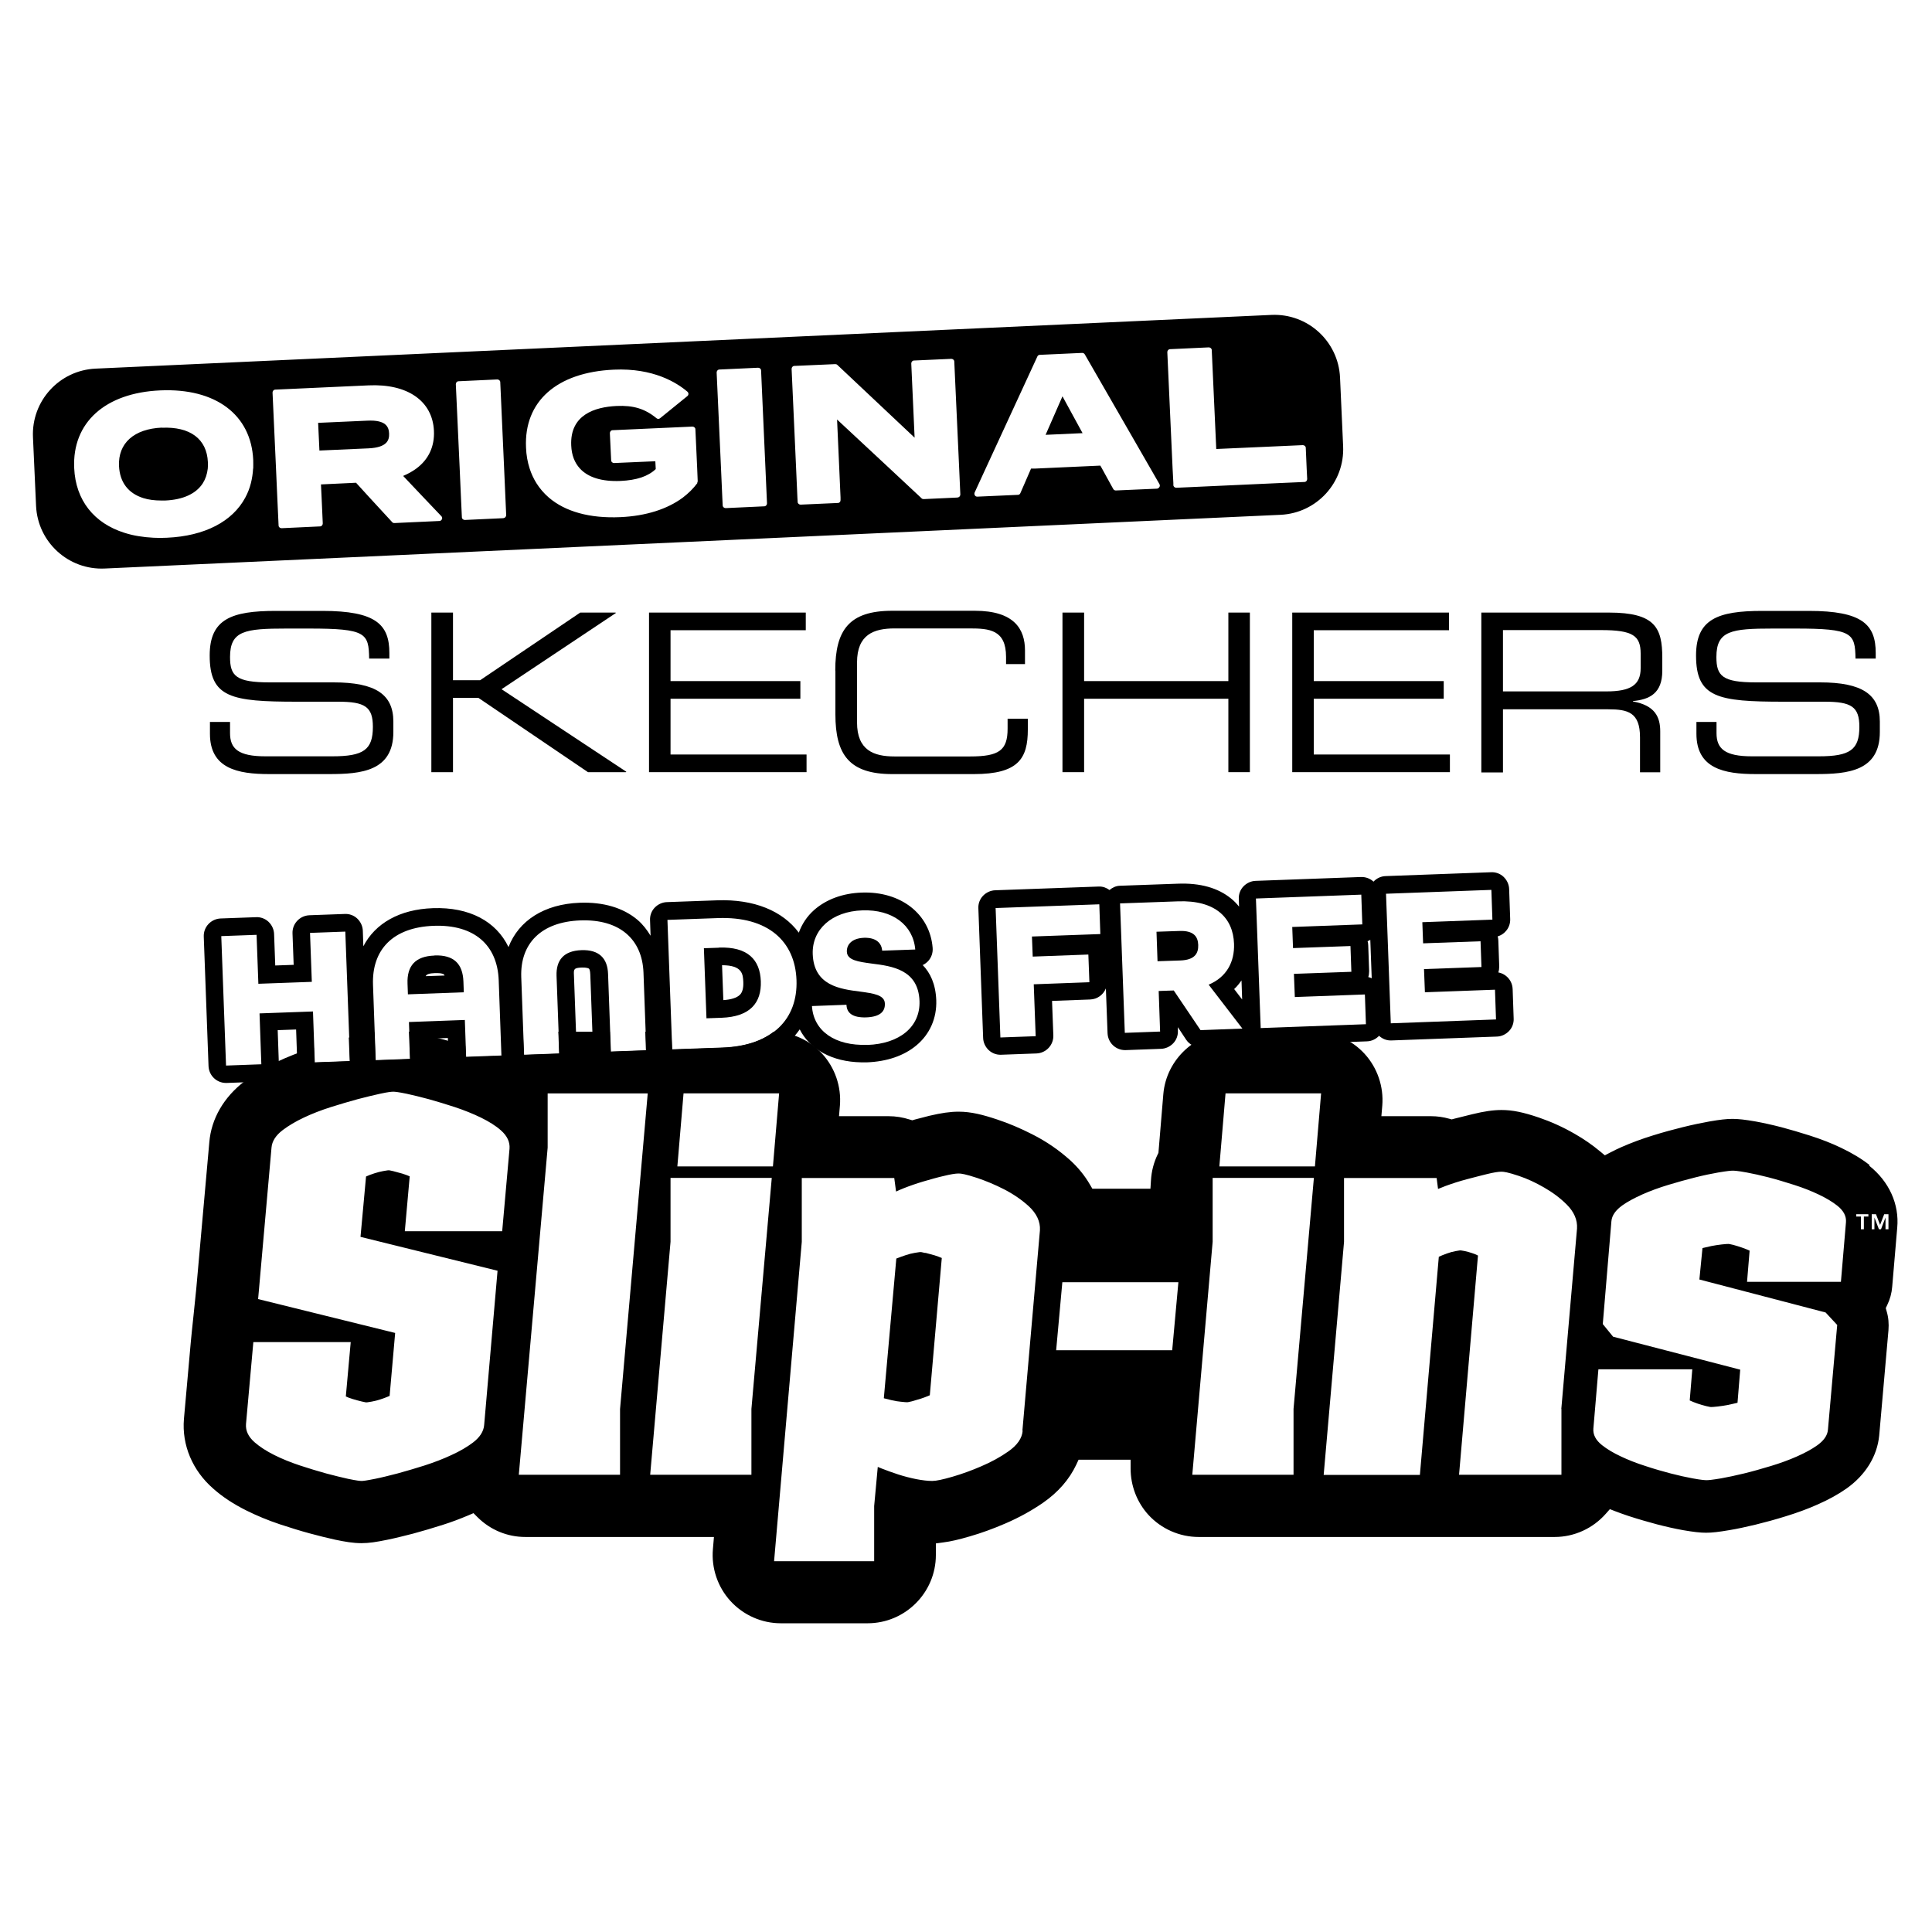 <?xml version="1.0" encoding="UTF-8"?><svg id="a" xmlns="http://www.w3.org/2000/svg" width="150" height="150" viewBox="0 0 150 150"><g id="b"><path d="M16.29,56.05h1.57v.87c0,1.21.65,1.8,2.74,1.8h5.2c2.43,0,3.15-.51,3.15-2.29,0-1.56-.62-1.95-2.7-1.95h-3.18c-5.12,0-6.79-.31-6.79-3.59,0-2.82,1.68-3.46,5.14-3.46h3.61c4.16,0,5.2,1.06,5.2,3.27v.43h-1.57c-.03-1.97-.24-2.33-4.64-2.33h-1.78c-3.23,0-4.38.17-4.38,2.21,0,1.47.46,1.97,3.08,1.97h4.96c3.27,0,4.64.94,4.64,3.05v.8c0,3.05-2.5,3.27-4.98,3.27h-4.66c-2.45,0-4.6-.43-4.6-3.13v-.91Z"/><polygon points="33.49 47.56 35.17 47.56 35.17 52.81 37.28 52.81 45.05 47.56 47.79 47.56 47.82 47.59 38.94 53.51 48.63 59.92 48.59 59.95 45.65 59.95 37.14 54.18 35.17 54.18 35.17 59.95 33.49 59.95 33.49 47.56"/><polygon points="50.39 47.56 62.56 47.56 62.56 48.93 52.06 48.93 52.06 52.88 62.14 52.88 62.14 54.25 52.06 54.25 52.06 58.58 62.62 58.58 62.62 59.95 50.39 59.95 50.39 47.56"/><path d="M64.85,52.06c0-3.13,1.06-4.64,4.42-4.64h6.42c3.05,0,3.89,1.42,3.89,3.08v1.06h-1.47v-.56c0-2.11-1.3-2.21-2.84-2.21h-5.82c-1.61,0-2.91.48-2.91,2.64v4.66c0,2.16,1.3,2.64,2.91,2.64h5.87c2.26,0,2.91-.48,2.91-2.16v-.77h1.57v.84c0,2.24-.72,3.46-4.19,3.46h-6.33c-3.35,0-4.42-1.51-4.42-4.64v-3.39Z"/><polygon points="82.49 47.56 84.17 47.56 84.17 52.88 95.37 52.88 95.37 47.56 97.04 47.56 97.04 59.95 95.37 59.95 95.37 54.25 84.17 54.25 84.17 59.95 82.49 59.95 82.49 47.56"/><polygon points="100.33 47.56 112.5 47.56 112.5 48.93 102 48.93 102 52.88 112.09 52.88 112.09 54.25 102 54.25 102 58.58 112.57 58.58 112.57 59.95 100.33 59.95 100.33 47.56"/><path d="M115.01,47.56h9.91c3.58,0,4.14,1.18,4.14,3.51v1.01c0,1.75-.99,2.23-2.28,2.35v.03c1.71.31,2.12,1.2,2.12,2.33v3.17h-1.57v-2.72c0-1.93-.94-2.17-2.46-2.17h-8.18v4.9h-1.68v-12.39ZM124.73,53.68c1.87,0,2.65-.5,2.65-1.8v-1.13c0-1.39-.6-1.83-3.06-1.83h-7.63v4.76h8.05Z"/><path d="M131.7,56.05h1.57v.87c0,1.21.65,1.8,2.74,1.8h5.2c2.43,0,3.15-.51,3.15-2.29,0-1.56-.62-1.95-2.7-1.95h-3.18c-5.12,0-6.8-.31-6.8-3.59,0-2.82,1.68-3.46,5.14-3.46h3.61c4.16,0,5.2,1.06,5.2,3.27v.43h-1.57c-.03-1.97-.24-2.33-4.64-2.33h-1.78c-3.23,0-4.38.17-4.38,2.21,0,1.47.46,1.97,3.08,1.97h4.97c3.27,0,4.64.94,4.64,3.05v.8c0,3.05-2.5,3.27-4.98,3.27h-4.66c-2.45,0-4.6-.43-4.6-3.13v-.91Z"/></g><path d="M145.16,90.46c-.62-.49-1.37-.94-2.23-1.35-.73-.35-1.55-.67-2.43-.95-.76-.24-1.5-.46-2.18-.64-.74-.19-1.42-.34-2.02-.45-.81-.14-1.32-.2-1.79-.2s-.98.06-1.79.2c-.61.11-1.29.25-2.06.44-.73.18-1.51.39-2.31.64-.88.27-1.71.58-2.46.91-.28.12-.56.26-.89.43l-.4.21-.35-.29c-.62-.52-1.29-.98-1.99-1.38-.92-.53-1.86-.95-2.77-1.26-1.23-.42-2.07-.59-2.91-.59-.65,0-1.34.1-2.28.33-.44.11-.91.22-1.41.35l-.18.05-.18-.05c-.46-.13-.94-.2-1.43-.2h-3.85l.07-.82c.12-1.47-.38-2.94-1.38-4.03-1-1.09-2.42-1.71-3.9-1.71h-6.44c-2.73,0-5.05,2.13-5.28,4.85l-.38,4.56-.06.12c-.3.62-.48,1.3-.52,2.02l-.04.64h-4.51l-.2-.34c-.39-.67-.9-1.3-1.5-1.85-.86-.78-1.85-1.47-2.96-2.03-.92-.47-1.84-.86-2.75-1.16-1.08-.36-2-.6-2.97-.6-.66,0-1.34.1-2.28.32-.36.09-.74.19-1.12.29l-.2.06-.2-.06c-.53-.17-1.08-.26-1.64-.26h-3.85l.07-.82c.12-1.47-.38-2.94-1.38-4.03-.97-1.06-2.34-1.67-3.77-1.7-.95.73-2.27,1.18-3.98,1.24l-3.91.14-.05-1.39h-2.02l.05,1.46-2.74.1-.06-1.56h-4l.06,1.71-2.74.1-.05-1.24c-.57.29-1.1.67-1.54,1.15l-.32.35-.42-.17-2.18.08-.03-.87c-.55-.17-1.09-.34-1.61-.48-.72-.2-1.39-.36-1.98-.49-.28-.06-.54-.1-.79-.15l.08,2.14-2.68.1-.08-2.2c-.2.04-.4.07-.62.11-.42.09-.88.2-1.37.32l.07,1.84-2.74.1-.04-1.16c-.07.02-.14.04-.21.06-.95.3-1.85.66-2.68,1.05-.94.45-1.77.95-2.48,1.49-1.62,1.23-2.6,2.92-2.75,4.75l-1.01,11.34c-.03.35-.12,1.18-.21,2.05-.09.87-.19,1.76-.22,2.15l-.53,5.94c-.17,2.02.66,4,2.28,5.41.72.64,1.56,1.19,2.56,1.69.8.4,1.69.77,2.62,1.08.79.26,1.56.5,2.3.7.73.2,1.39.36,1.98.49.76.16,1.4.27,2.04.27.6,0,1.16-.09,1.99-.26.6-.12,1.28-.29,2.02-.48.74-.2,1.52-.43,2.33-.69.67-.21,1.32-.46,1.94-.72l.42-.18.32.32c1,.99,2.32,1.53,3.71,1.53h14.64l-.08.94c-.13,1.47.37,2.95,1.37,4.04,1,1.09,2.42,1.72,3.9,1.72h6.74c2.92,0,5.3-2.38,5.3-5.3v-.9l.59-.08c.56-.07,1.2-.22,2.02-.46.91-.26,1.84-.6,2.79-1.01,1.07-.46,2.06-1.01,2.94-1.62,1.16-.81,2.02-1.8,2.56-2.94l.18-.39h4.04v.68c0,1.34.49,2.62,1.38,3.6,1,1.09,2.42,1.72,3.91,1.72h27.63c1.52,0,2.97-.66,3.98-1.81l.31-.35.44.17c.32.12.67.25,1.04.37.77.25,1.51.46,2.18.64.73.19,1.41.34,2.02.45.81.14,1.33.2,1.79.2s.98-.06,1.8-.2c.61-.1,1.3-.25,2.05-.43.73-.18,1.51-.39,2.31-.64.88-.27,1.71-.57,2.47-.91.89-.39,1.63-.8,2.27-1.25,1.47-1.04,2.38-2.5,2.54-4.11,0-.05.72-8.19.72-8.19.04-.49,0-.99-.14-1.46l-.07-.25.11-.23c.22-.45.35-.93.39-1.43l.39-4.58c.17-1.83-.63-3.59-2.18-4.82ZM38.99,95.59h-7.56l.38-4.26c-.16-.07-.35-.14-.57-.21-.24-.07-.48-.13-.7-.19-.27-.07-.35-.07-.36-.07-.01,0-.1,0-.42.06-.22.04-.46.1-.7.18-.25.08-.46.16-.63.24,0,0-.01,0-.01,0l-.43,4.69,10.64,2.63-1.04,11.98c-.04.49-.33.95-.87,1.36-.45.34-1.01.67-1.67.97-.64.3-1.35.57-2.09.81-.73.23-1.44.44-2.1.62-.66.17-1.25.32-1.76.42-.7.14-.91.16-1.02.16-.13,0-.36-.02-1.04-.16-.5-.11-1.07-.25-1.71-.42-.65-.18-1.34-.39-2.04-.62-.72-.24-1.39-.51-1.99-.81-.62-.31-1.13-.64-1.53-.99-.49-.43-.71-.9-.67-1.42l.57-6.36h7.56l-.38,4.22c.15.07.32.14.53.2.24.07.48.14.7.19.28.07.36.07.36.07.01,0,.1,0,.42-.06.23-.04.46-.1.7-.18.25-.08.47-.17.66-.25,0,0,.02,0,.03-.01l.43-4.89-10.64-2.63,1.04-11.76c.04-.49.33-.95.87-1.36.45-.34,1-.67,1.64-.97.63-.3,1.33-.57,2.08-.81.73-.23,1.44-.44,2.1-.62.65-.17,1.23-.31,1.73-.42.69-.15.92-.16,1.04-.16s.36.02,1.04.16c.5.11,1.08.25,1.71.42.65.18,1.33.39,2.04.62.72.24,1.39.51,2.01.81.63.31,1.16.64,1.55.99.49.43.71.91.67,1.42l-.57,6.41ZM48.14,109.39v5.11h-7.86l2.24-25.4v-4.21s7.77,0,7.77,0l-2.15,24.51ZM58.34,109.39v5.11h-7.86l1.58-18.09v-4.96s7.86,0,7.86,0l-1.58,17.94ZM52.59,90.56l.48-5.67h7.42l-.48,5.67h-7.43ZM79.4,111.07c-.04.59-.42,1.14-1.13,1.63-.61.43-1.31.81-2.08,1.14-.76.33-1.51.6-2.23.81-.76.22-1.27.33-1.58.33-.35,0-.77-.05-1.24-.14-.45-.09-.92-.21-1.39-.36-.46-.15-.9-.31-1.31-.47-.1-.04-.2-.08-.29-.12l-.28,3.04v4.28h-7.77l2.15-24.79v-4.96s7.18,0,7.18,0l.14,1.05c.17-.08.36-.16.58-.25.5-.2,1.03-.38,1.57-.54.55-.16,1.07-.31,1.56-.42.53-.13.9-.19,1.15-.19.18,0,.51.04,1.45.35.68.23,1.38.52,2.08.88.72.37,1.36.81,1.9,1.3.62.57.92,1.2.88,1.88l-1.36,15.55ZM91.01,104.83h-9.01l.48-5.28h9.01l-.48,5.28ZM100.43,109.39v5.11h-7.86l1.58-18.09v-4.96s7.86,0,7.86,0l-1.58,17.94ZM102.1,90.56h-7.43l.48-5.67h7.42l-.48,5.67ZM121.23,109.39v5.11h-7.95l1.47-17.02c-.13-.07-.28-.13-.46-.19-.2-.07-.4-.12-.58-.16-.25-.05-.33-.05-.33-.05,0,0-.09,0-.39.06-.21.04-.43.1-.65.18-.23.08-.44.17-.62.25,0,0-.01,0-.01,0l-1.47,16.94h-7.47l1.58-18.09v-4.96s7.19,0,7.19,0l.11.85c.17-.07.36-.14.58-.23.52-.19,1.07-.37,1.64-.52.56-.15,1.08-.28,1.56-.4.53-.13.9-.19,1.14-.19.18,0,.5.04,1.36.33.63.21,1.28.51,1.94.89.68.39,1.27.83,1.77,1.33.57.57.84,1.19.8,1.86l-1.22,14.01ZM142.93,99.52h-7.29l.2-2.42c-.17-.08-.37-.16-.6-.24-.23-.08-.46-.15-.68-.21-.27-.07-.35-.07-.36-.07-.06,0-.21,0-.54.04-.26.03-.52.07-.78.12-.26.06-.5.11-.7.16l-.24,2.44,9.8,2.56.9.97-.72,8.14c-.04.45-.33.85-.84,1.21-.42.3-.94.58-1.57.86-.61.27-1.29.52-2.02.74-.73.22-1.43.42-2.09.58-.67.16-1.27.29-1.78.38-.72.12-.98.14-1.11.14s-.39-.01-1.09-.14c-.5-.09-1.08-.22-1.7-.38-.61-.16-1.28-.35-1.97-.58-.7-.22-1.35-.48-1.92-.75-.6-.28-1.07-.57-1.45-.87-.49-.39-.71-.82-.67-1.29l.39-4.6h7.29l-.2,2.42c.17.08.37.16.6.24.23.08.46.15.68.2.28.07.36.07.36.07.07,0,.22,0,.54-.04.26-.03.52-.07.78-.12.27-.06.52-.11.75-.17l.21-2.57-9.87-2.56-.8-.98.67-7.99c.04-.45.33-.85.84-1.22.42-.3.95-.58,1.57-.86.61-.27,1.29-.52,2.02-.74.72-.22,1.42-.41,2.09-.58.68-.17,1.27-.29,1.78-.38.72-.12.98-.14,1.11-.14s.39.01,1.09.14c.5.09,1.07.22,1.7.38.62.16,1.28.36,1.97.58.7.22,1.35.48,1.92.75.59.28,1.07.57,1.45.87.49.39.71.82.67,1.29l-.39,4.6ZM145.07,94.45h-.36v.99h-.23v-.99h-.36v-.18h.94v.18ZM146.6,95.44h-.21v-.91h0l-.35.91h-.16l-.35-.91h0v.91h-.21v-1.17h.33l.32.83.32-.83h.33v1.17Z"/><path d="M71.83,97.28c-.27-.07-.35-.07-.36-.07-.01,0-.1,0-.44.06-.24.04-.48.1-.71.18-.25.08-.48.17-.69.25-.01,0-.03.01-.04.01l-.97,10.85c.18.05.38.1.6.15.25.06.49.1.72.12.28.03.42.04.49.04,0,0,.09,0,.36-.07.22-.06.46-.13.71-.21.25-.08.47-.17.66-.25,0,0,.02,0,.03-.01l.93-10.66c-.16-.07-.36-.14-.57-.21-.24-.07-.48-.13-.7-.19Z"/><path d="M71.66,74.92c.15-.08.29-.18.41-.31.25-.28.37-.64.34-1.02-.21-2.64-2.48-4.4-5.5-4.29-1.49.05-2.77.53-3.71,1.36-.55.49-.94,1.09-1.18,1.75-1.26-1.69-3.47-2.61-6.33-2.51l-3.91.14c-.36.01-.7.17-.95.43-.25.26-.38.62-.36.98l.04,1.2c-.28-.46-.6-.88-1.01-1.23-1.11-.94-2.66-1.4-4.49-1.33-2.76.1-4.74,1.39-5.53,3.44-.96-2-3.04-3.12-5.87-3.02-2.59.09-4.48,1.18-5.4,2.96l-.04-1.2c-.01-.36-.17-.7-.43-.95-.26-.25-.62-.38-.98-.36l-2.74.1c-.75.03-1.34.66-1.31,1.41l.09,2.44-1.43.05-.09-2.44c-.01-.36-.17-.7-.43-.95-.26-.25-.62-.38-.98-.36l-2.74.1c-.75.03-1.34.66-1.31,1.41l.37,10.05c.03.73.62,1.3,1.34,1.31.02,0,.05,0,.07,0l2.74-.1c.36-.01.7-.17.95-.43.25-.26.38-.62.36-.98l-.09-2.59,1.43-.05.09,2.59c.03.75.66,1.34,1.41,1.31l2.74-.1c.4-.01.75-.2.99-.48.01.01.02.03.03.05.25.23.57.36.9.36.02,0,.05,0,.07,0l2.68-.1c.36-.01.7-.17.95-.43.25-.26.38-.62.36-.98l-.05-1.5,1.61-.06.05,1.5c.03.75.67,1.34,1.41,1.31l2.74-.1c.33-.01.63-.15.87-.37.23.19.52.31.82.31.02,0,.05,0,.07,0l2.74-.1c.75-.03,1.34-.66,1.31-1.41l-.22-6.03c-.02-.44-.02-.56.62-.58.36-.01.52.06.55.09.03.02.09.15.1.45l.22,6.03c.01.36.17.7.43.95.26.25.62.37.98.36l2.74-.1c.4-.01.76-.21.99-.49.02.02.02.04.04.06.25.23.57.36.9.36.02,0,.05,0,.07,0l3.91-.14c2.21-.08,4.03-.74,5.26-1.92.27-.26.51-.55.72-.85.79,1.56,2.52,2.52,4.77,2.56.15,0,.3,0,.46,0,1.54-.06,2.86-.51,3.82-1.31,1.05-.87,1.6-2.12,1.55-3.52-.05-1.26-.47-2.13-1.07-2.74ZM24.44,82.48l-.14-3.95-4.15.15.14,3.95-2.74.1-.37-10.05,2.74-.1.14,3.8,4.15-.15-.14-3.8,2.74-.1.37,10.05-2.74.1ZM36.19,82.05l-.1-2.86-4.34.16.1,2.86-2.68.1-.21-5.84c-.1-2.74,1.55-4.47,4.7-4.59,3.17-.12,4.96,1.5,5.06,4.23l.21,5.84-2.74.1ZM47.43,81.65l-.22-6.03c-.04-1.23-.71-1.9-2.07-1.85-1.36.05-1.97.76-1.93,1.99l.22,6.03-2.74.1-.22-6.03c-.09-2.6,1.54-4.29,4.59-4.4,3.05-.11,4.8,1.46,4.9,4.05l.22,6.03-2.74.1ZM56.1,81.33l-3.91.14-.37-10.05,3.91-.14c3.9-.14,6,1.8,6.11,4.81.11,3.01-1.85,5.1-5.75,5.24ZM67.32,81.12c-2.47.09-4.16-1.06-4.28-3.01l2.68-.1c.02.63.46,1.01,1.53.98,1.07-.04,1.48-.45,1.45-1.08-.02-.66-.88-.78-1.9-.92-1.59-.2-3.61-.47-3.7-2.91-.07-1.91,1.47-3.32,3.86-3.4,2.32-.08,3.94,1.13,4.1,3.04l-2.57.09c-.04-.58-.46-1.03-1.41-1-.98.04-1.35.56-1.33,1.08.02.66.88.78,1.92.92,1.6.2,3.63.47,3.72,2.91.07,2-1.54,3.32-4.05,3.41Z"/><path d="M33.73,74.19c-1.49.05-2.14.8-2.09,2.18l.03.83,4.34-.16-.03-.83c-.05-1.38-.74-2.08-2.24-2.03ZM33.05,75.79c.08-.16.28-.22.73-.24.06,0,.11,0,.16,0,.33,0,.49.07.53.11.01.01.03.04.05.08l-1.47.05Z"/><path d="M55.82,73.58l-1.17.04.2,5.44,1.17-.04c2.22-.08,3.11-1.16,3.05-2.84-.06-1.68-1.03-2.69-3.25-2.61ZM57.44,77.24c-.23.23-.68.37-1.28.41l-.1-2.71c1.6,0,1.62.72,1.65,1.3.02.47-.07.81-.27,1Z"/><path d="M91.57,72.28l-1.78.06.08,2.29,1.78-.06c1.1-.04,1.4-.54,1.38-1.2s-.36-1.13-1.46-1.09Z"/><path d="M117.44,76.79c-.02-.65-.5-1.18-1.11-1.29.05-.15.07-.31.07-.47l-.07-2c0-.11-.02-.22-.05-.33.58-.17,1-.72.97-1.36l-.08-2.31c-.01-.36-.17-.7-.43-.95-.26-.25-.62-.38-.98-.36l-8.18.3c-.36.01-.7.17-.94.43-.26-.24-.61-.37-.97-.36l-8.18.3c-.36.01-.7.17-.95.43-.25.26-.38.62-.36.98l.02.59c-.18-.22-.38-.44-.61-.62-1.02-.84-2.42-1.23-4.16-1.16l-4.49.16c-.3.01-.57.14-.8.33-.23-.17-.51-.28-.82-.27l-8.05.29c-.36.01-.7.17-.95.43-.25.26-.38.62-.36.98l.37,10.05c.01.36.17.7.43.95.25.23.57.36.9.36.02,0,.05,0,.07,0l2.74-.1c.75-.03,1.34-.66,1.31-1.41l-.1-2.67,2.96-.11c.56-.02,1.02-.37,1.22-.86l.13,3.48c.03.73.62,1.3,1.34,1.31.02,0,.05,0,.07,0l2.74-.1c.36-.01.7-.17.95-.43.25-.26.38-.62.36-.98v-.27s.64.97.64.97c.26.39.71.61,1.18.6l3.25-.12c.26,0,.51-.1.72-.24.19.11.4.18.63.19.02,0,.05,0,.07,0l8.18-.3c.38-.01.71-.18.95-.43.24.22.55.36.89.36.02,0,.05,0,.07,0l8.18-.3c.36-.01.7-.17.95-.43.25-.26.38-.62.36-.98l-.08-2.31ZM80.12,72.7l.06,1.57,4.32-.16.08,2.15-4.32.16.15,4.03-2.74.1-.37-10.05,8.05-.29.08,2.31-5.3.19ZM96.39,76.11l.05,1.49-.62-.81c.22-.2.4-.43.57-.67ZM93.21,79.98l-2.08-3.08-1.17.04.11,3.15-2.74.1-.37-10.05,4.49-.16c2.93-.11,4.29,1.29,4.36,3.29.05,1.41-.57,2.59-1.97,3.18l2.62,3.41-3.25.12ZM97.88,79.81l-.37-10.05,8.18-.3.08,2.31-5.44.2.06,1.64,4.46-.16.07,2-4.46.16.07,1.8,5.44-.2.08,2.31-8.18.3ZM106.23,75.87c.05-.15.07-.31.07-.47l-.07-2c0-.11-.02-.22-.05-.33.08-.02.14-.07.21-.1l.11,2.98c-.08-.03-.17-.07-.26-.09ZM107.98,79.44l-.37-10.05,8.18-.3.08,2.31-5.44.2.06,1.64,4.46-.16.07,2-4.46.16.07,1.8,5.44-.2.08,2.31-8.18.3Z"/><path d="M28.52,32.66l-3.82.17.1,2.15,3.82-.17c1.45-.07,1.61-.65,1.59-1.15-.02-.5-.23-1.07-1.68-1Z"/><polygon points="81.18 33.76 84.05 33.63 82.49 30.77 81.18 33.76"/><path d="M12.56,33.2c-2.16.1-3.4,1.21-3.32,2.98.06,1.27.72,2.12,1.88,2.49.41.13.88.19,1.41.19.09,0,.19,0,.29,0,1.4-.06,2.4-.53,2.92-1.33.21-.33.34-.71.39-1.14.02-.16.02-.33.01-.51-.08-1.8-1.38-2.77-3.58-2.67Z"/><path d="M104.04,29.31c-.13-2.81-2.51-4.99-5.33-4.86L7.42,28.62c-2.81.13-4.99,2.51-4.86,5.33l.24,5.33c.13,2.81,2.51,4.99,5.33,4.86l91.29-4.17c2.81-.13,4.99-2.51,4.86-5.33l-.24-5.33ZM19.65,36.38c-.02.39-.08.77-.17,1.13-.1.4-.25.78-.44,1.13-.99,1.84-3.13,2.98-6.08,3.11-.36.02-.71.02-1.05,0-.4-.02-.78-.06-1.14-.12-.39-.06-.75-.15-1.1-.26-2.36-.74-3.8-2.52-3.91-5.03-.16-3.53,2.4-5.84,6.68-6.03,4.29-.19,7.06,1.88,7.22,5.4.01.23,0,.45,0,.67ZM34.31,40.31c-.03.08-.11.14-.2.14l-3.49.16c-.07,0-.13-.02-.17-.07l-1.75-1.9-1.03-1.13-.03-.03-.61.03-2.11.1.05,1.03.09,2c0,.12-.09.23-.21.23l-2.99.14c-.12,0-.23-.09-.23-.21l-.1-2.16-.05-1.13-.05-1.13-.27-5.9c0-.12.09-.23.21-.23l7.24-.33c3.03-.14,4.97,1.21,5.08,3.52.06,1.23-.42,2.24-1.37,2.94-.3.22-.64.41-1.02.57l.53.56,1.07,1.13,1.37,1.44c.06.06.08.16.04.24ZM39.1,40.23l-3.01.14c-.12,0-.23-.09-.23-.21l-.07-1.52-.05-1.13-.05-1.13-.3-6.55c0-.12.09-.23.21-.23l3.01-.14c.12,0,.23.09.23.21l.3,6.7.05,1.13.05,1.13.06,1.36c0,.12-.09.23-.21.23ZM54.14,37.51s0,0,0,0c-.31.42-.69.79-1.12,1.12-1.21.9-2.87,1.43-4.84,1.52-2.4.11-4.3-.43-5.57-1.52-.38-.33-.7-.7-.97-1.13-.21-.34-.39-.72-.52-1.13-.16-.5-.26-1.04-.28-1.63-.16-3.58,2.39-5.84,6.82-6.04,3.06-.14,4.89,1.01,5.71,1.71.05.04.08.11.08.17,0,.07-.03.13-.08.17l-2.12,1.72c-.08.07-.2.07-.28,0-.9-.74-1.8-1.01-3.1-.95-1.67.08-3.63.67-3.52,3.07.03.74.26,1.33.67,1.78.64.7,1.71,1.03,3.16.97,1.25-.06,2.13-.35,2.73-.92v-.05s-.03-.56-.03-.56l-3.2.14c-.12,0-.23-.09-.23-.21l-.1-2.11c0-.12.09-.23.21-.23l6.2-.28c.12,0,.23.09.23.21l.14,3.03.04.99s-.01.1-.04.14ZM59.35,39.31l-3.01.14c-.12,0-.23-.09-.23-.21l-.03-.6-.05-1.13-.05-1.13-.34-7.46c0-.12.09-.23.21-.23l3.01-.14c.12,0,.23.09.23.21l.34,7.62.05,1.13.05,1.13.02.44c0,.12-.09.23-.21.23ZM74.35,38.63h-.03s-2.61.12-2.61.12c-.06,0-.12-.02-.16-.06l-.06-.06-1.21-1.13-1.21-1.13-4.08-3.8.17,3.8.05,1.13.05,1.13v.19c.01.12-.08.23-.2.23l-2.9.13c-.12,0-.23-.09-.23-.21l-.02-.34-.05-1.13-.05-1.13-.35-7.73c0-.12.09-.23.21-.23l3.18-.14c.06,0,.12.02.16.06l6,5.65-.26-5.76c0-.12.09-.23.21-.23l2.9-.13c.12,0,.23.09.23.21l.38,8.3.05,1.13.04.89c0,.12-.09.23-.21.23ZM90.01,37.82c-.04.07-.11.11-.18.12l-3.2.14c-.08,0-.16-.04-.2-.12l-.25-.45-.62-1.13-.13-.23-5.06.23h-.32s-.49,1.13-.49,1.13l-.34.78c-.03.08-.11.13-.19.13l-3.15.14c-.08,0-.15-.03-.19-.1-.04-.06-.05-.15-.02-.22l.34-.74.52-1.13,4.01-8.69c.03-.08.11-.13.19-.13l3.29-.15c.08,0,.16.04.2.11l5.1,8.86.65,1.13.05.09c.04.07.04.15,0,.22ZM101.28,37.42l-2.05.09-7.9.36c-.12,0-.23-.09-.23-.21v-.15s-.06-1.13-.06-1.13l-.41-9.04c0-.12.09-.23.21-.23l3.01-.14c.12,0,.23.09.23.21l.35,7.68,6.72-.3c.12,0,.23.09.23.21l.07,1.62.04.8c0,.12-.09.23-.21.23Z"/></svg>